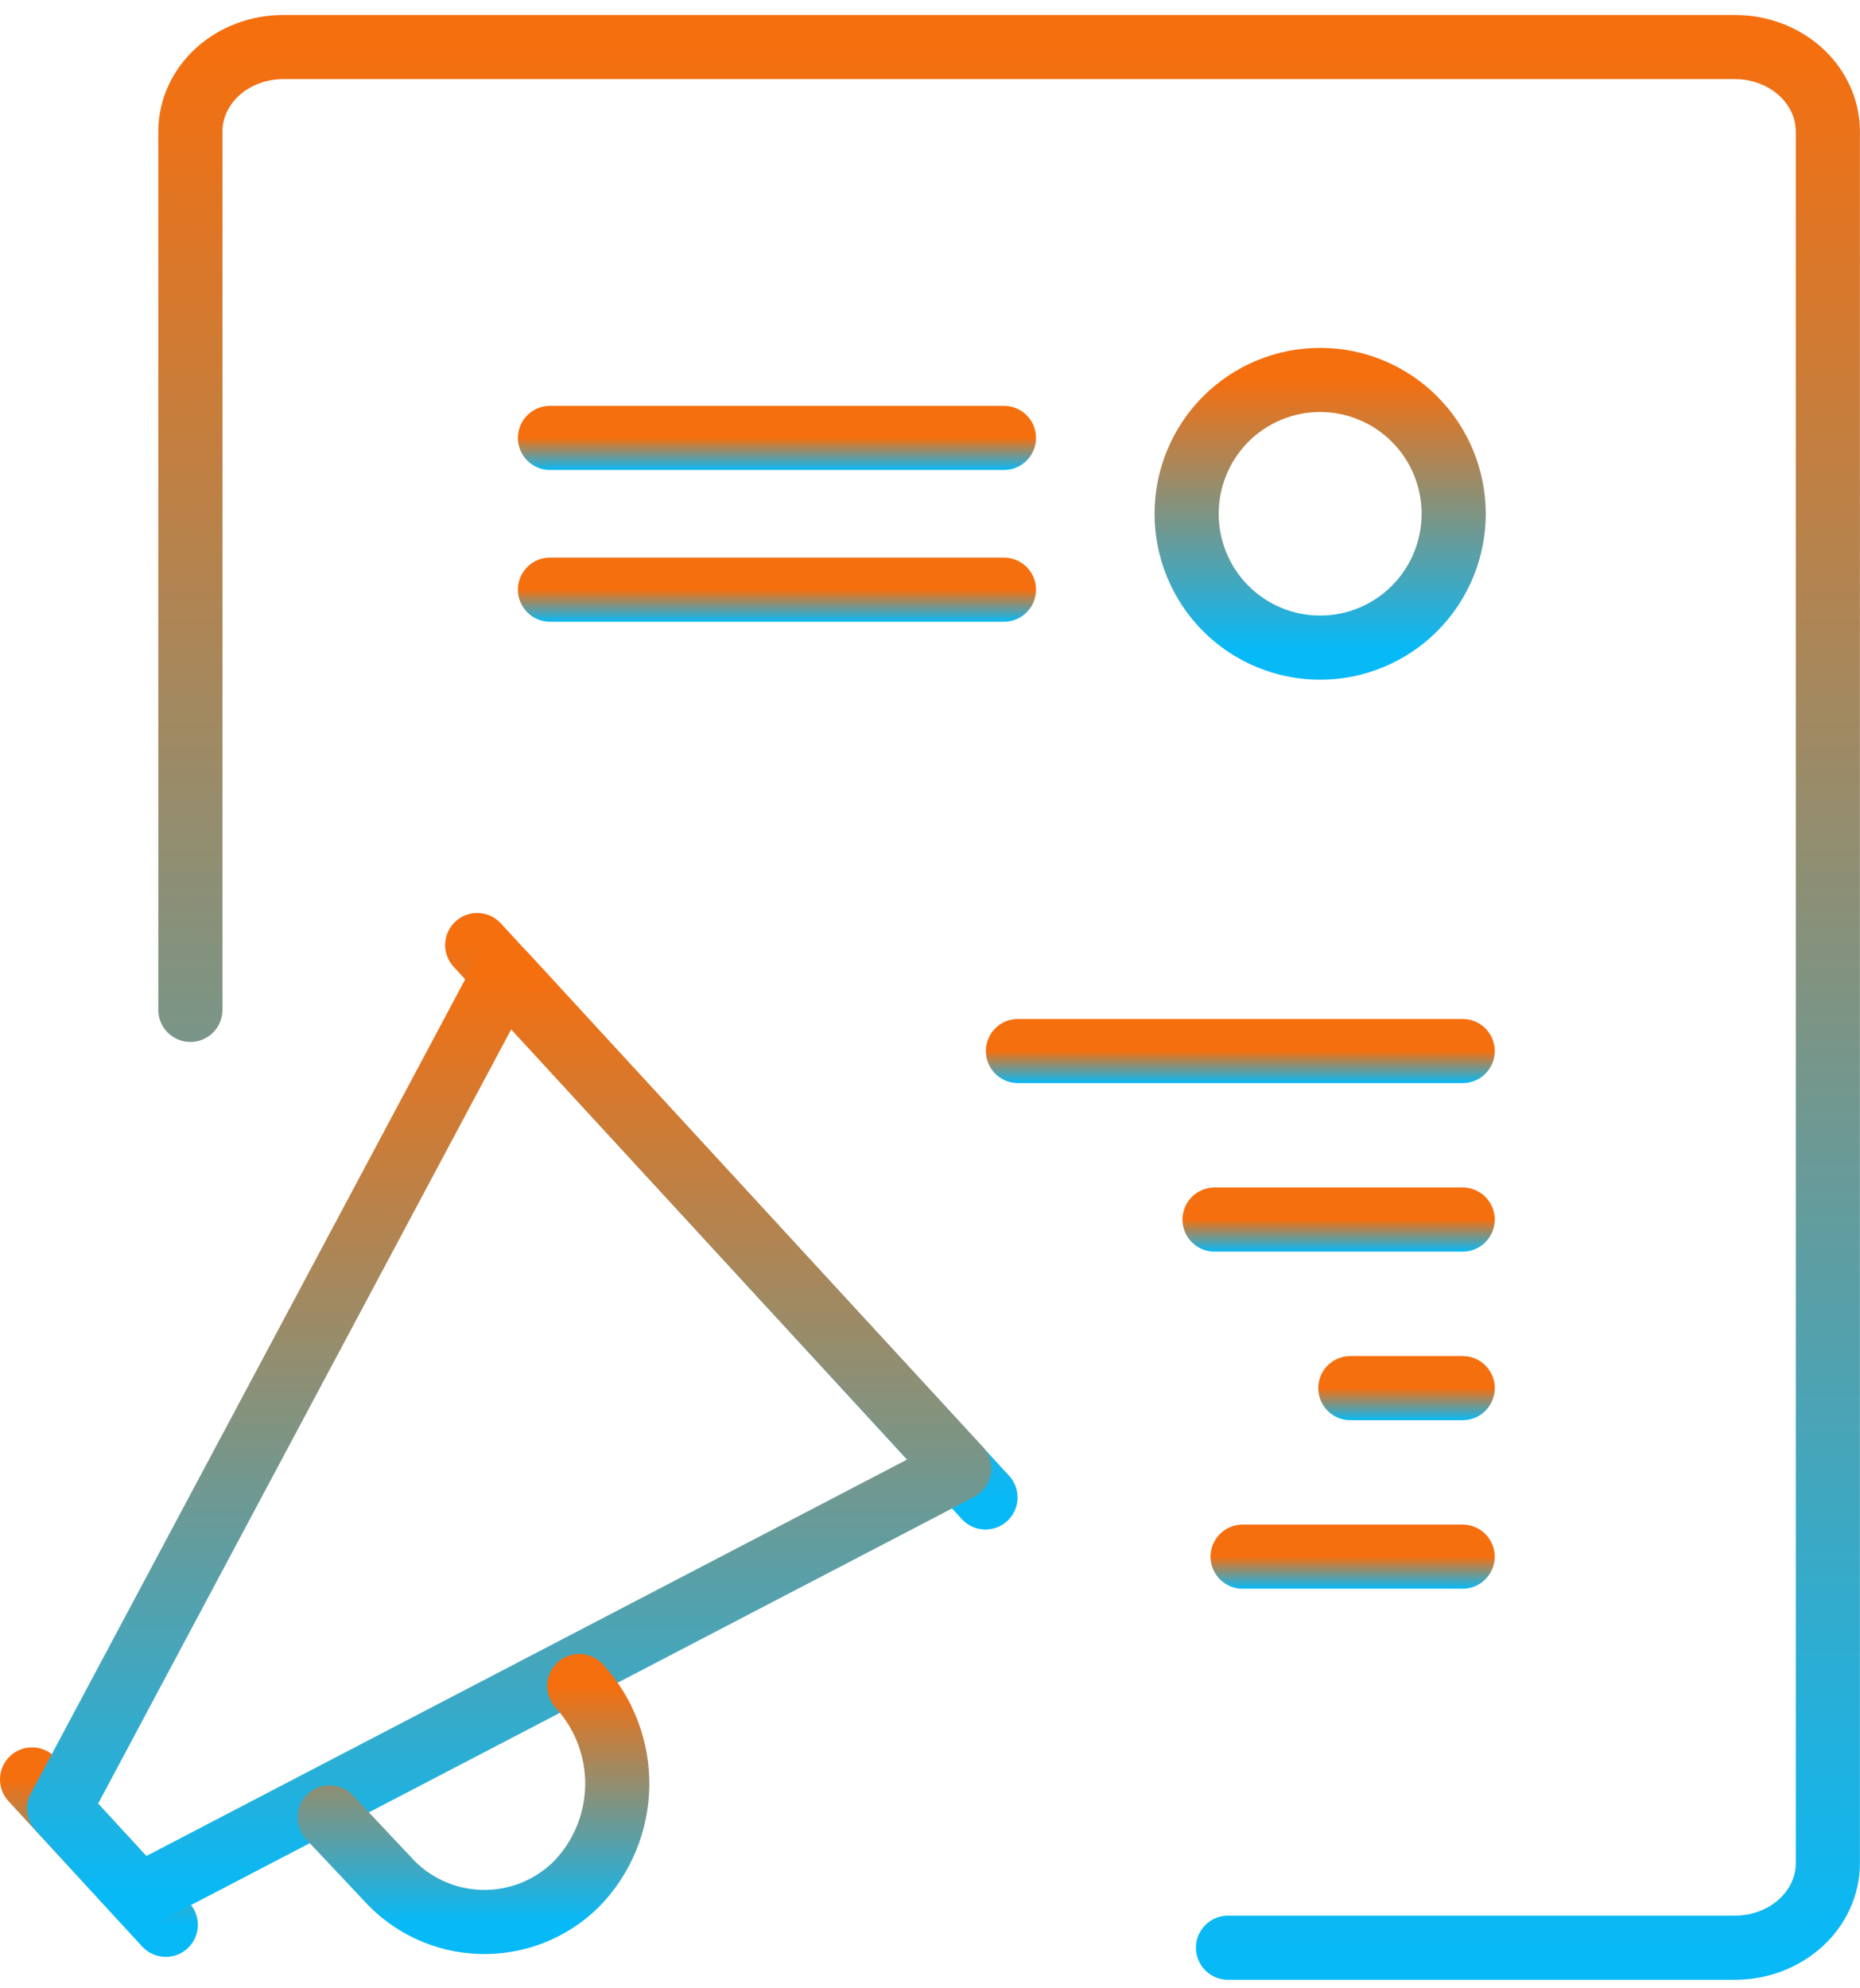 <svg width="58" height="62" viewBox="0 0 58 62" fill="none" xmlns="http://www.w3.org/2000/svg">
<path d="M1 55.487L5.17 60.02" stroke="url(#paint0_linear_2005_14700)" stroke-width="2" stroke-linecap="round" stroke-linejoin="round"/>
<path d="M14.881 29.469L30.73 46.694" stroke="url(#paint1_linear_2005_14700)" stroke-width="2" stroke-linecap="round" stroke-linejoin="round"/>
<path d="M29.909 45.794L4.348 59.115L1.844 56.395L15.723 30.381L29.909 45.794Z" stroke="url(#paint2_linear_2005_14700)" stroke-width="2" stroke-linecap="round" stroke-linejoin="round"/>
<path d="M18.063 52.575C18.839 53.42 19.263 54.529 19.248 55.675C19.233 56.822 18.78 57.92 17.981 58.744C17.588 59.135 17.12 59.442 16.604 59.647C16.088 59.85 15.536 59.947 14.981 59.93C14.427 59.914 13.882 59.784 13.379 59.549C12.877 59.314 12.428 58.979 12.06 58.565L10.963 57.399L10.277 56.671" stroke="url(#paint3_linear_2005_14700)" stroke-width="2" stroke-linecap="round" stroke-linejoin="round"/>
<path d="M5.936 31.49V4.103C5.936 3.404 6.241 2.733 6.784 2.239C7.328 1.744 8.064 1.467 8.833 1.467H54.101C54.87 1.467 55.606 1.744 56.15 2.239C56.693 2.733 56.998 3.404 56.998 4.103V58.097C56.998 58.796 56.693 59.467 56.15 59.961C55.606 60.456 54.87 60.734 54.101 60.734H38.293" stroke="url(#paint4_linear_2005_14700)" stroke-width="2" stroke-linecap="round" stroke-linejoin="round"/>
<path d="M17.15 13.655H31.306" stroke="url(#paint5_linear_2005_14700)" stroke-width="2" stroke-linecap="round" stroke-linejoin="round"/>
<path d="M17.15 18.387H31.306" stroke="url(#paint6_linear_2005_14700)" stroke-width="2" stroke-linecap="round" stroke-linejoin="round"/>
<path d="M37.002 16.021C37.002 17.128 37.441 18.19 38.221 18.973C39.002 19.756 40.062 20.195 41.166 20.195C42.27 20.195 43.329 19.756 44.11 18.973C44.891 18.19 45.33 17.128 45.33 16.021C45.33 14.914 44.891 13.852 44.11 13.069C43.329 12.287 42.27 11.847 41.166 11.847C40.062 11.847 39.002 12.287 38.221 13.069C37.441 13.852 37.002 14.914 37.002 16.021Z" stroke="url(#paint7_linear_2005_14700)" stroke-width="2" stroke-miterlimit="10"/>
<path d="M31.742 32.774H45.61" stroke="url(#paint8_linear_2005_14700)" stroke-width="2" stroke-linecap="round" stroke-linejoin="round"/>
<path d="M37.873 38.029H45.61" stroke="url(#paint9_linear_2005_14700)" stroke-width="2" stroke-linecap="round" stroke-linejoin="round"/>
<path d="M42.107 43.285H45.611" stroke="url(#paint10_linear_2005_14700)" stroke-width="2" stroke-linecap="round" stroke-linejoin="round"/>
<path d="M38.748 48.54H45.609" stroke="url(#paint11_linear_2005_14700)" stroke-width="2" stroke-linecap="round" stroke-linejoin="round"/>
<defs>
<linearGradient id="paint0_linear_2005_14700" x1="3.085" y1="55.487" x2="3.085" y2="60.02" gradientUnits="userSpaceOnUse">
<stop stop-color="#F56F0F"/>
<stop offset="1" stop-color="#08B9F7"/>
</linearGradient>
<linearGradient id="paint1_linear_2005_14700" x1="22.805" y1="29.469" x2="22.805" y2="46.694" gradientUnits="userSpaceOnUse">
<stop stop-color="#F56F0F"/>
<stop offset="1" stop-color="#08B9F7"/>
</linearGradient>
<linearGradient id="paint2_linear_2005_14700" x1="15.877" y1="30.381" x2="15.877" y2="59.115" gradientUnits="userSpaceOnUse">
<stop stop-color="#F56F0F"/>
<stop offset="1" stop-color="#08B9F7"/>
</linearGradient>
<linearGradient id="paint3_linear_2005_14700" x1="14.763" y1="52.575" x2="14.763" y2="59.932" gradientUnits="userSpaceOnUse">
<stop stop-color="#F56F0F"/>
<stop offset="1" stop-color="#08B9F7"/>
</linearGradient>
<linearGradient id="paint4_linear_2005_14700" x1="31.467" y1="1.467" x2="31.467" y2="60.734" gradientUnits="userSpaceOnUse">
<stop stop-color="#F56F0F"/>
<stop offset="1" stop-color="#08B9F7"/>
</linearGradient>
<linearGradient id="paint5_linear_2005_14700" x1="24.228" y1="13.655" x2="24.228" y2="14.655" gradientUnits="userSpaceOnUse">
<stop stop-color="#F56F0F"/>
<stop offset="1" stop-color="#08B9F7"/>
</linearGradient>
<linearGradient id="paint6_linear_2005_14700" x1="24.228" y1="18.387" x2="24.228" y2="19.387" gradientUnits="userSpaceOnUse">
<stop stop-color="#F56F0F"/>
<stop offset="1" stop-color="#08B9F7"/>
</linearGradient>
<linearGradient id="paint7_linear_2005_14700" x1="41.166" y1="11.847" x2="41.166" y2="20.195" gradientUnits="userSpaceOnUse">
<stop stop-color="#F56F0F"/>
<stop offset="1" stop-color="#08B9F7"/>
</linearGradient>
<linearGradient id="paint8_linear_2005_14700" x1="38.676" y1="32.774" x2="38.676" y2="33.774" gradientUnits="userSpaceOnUse">
<stop stop-color="#F56F0F"/>
<stop offset="1" stop-color="#08B9F7"/>
</linearGradient>
<linearGradient id="paint9_linear_2005_14700" x1="41.741" y1="38.029" x2="41.741" y2="39.029" gradientUnits="userSpaceOnUse">
<stop stop-color="#F56F0F"/>
<stop offset="1" stop-color="#08B9F7"/>
</linearGradient>
<linearGradient id="paint10_linear_2005_14700" x1="43.859" y1="43.285" x2="43.859" y2="44.285" gradientUnits="userSpaceOnUse">
<stop stop-color="#F56F0F"/>
<stop offset="1" stop-color="#08B9F7"/>
</linearGradient>
<linearGradient id="paint11_linear_2005_14700" x1="42.178" y1="48.54" x2="42.178" y2="49.54" gradientUnits="userSpaceOnUse">
<stop stop-color="#F56F0F"/>
<stop offset="1" stop-color="#08B9F7"/>
</linearGradient>
</defs>
</svg>
